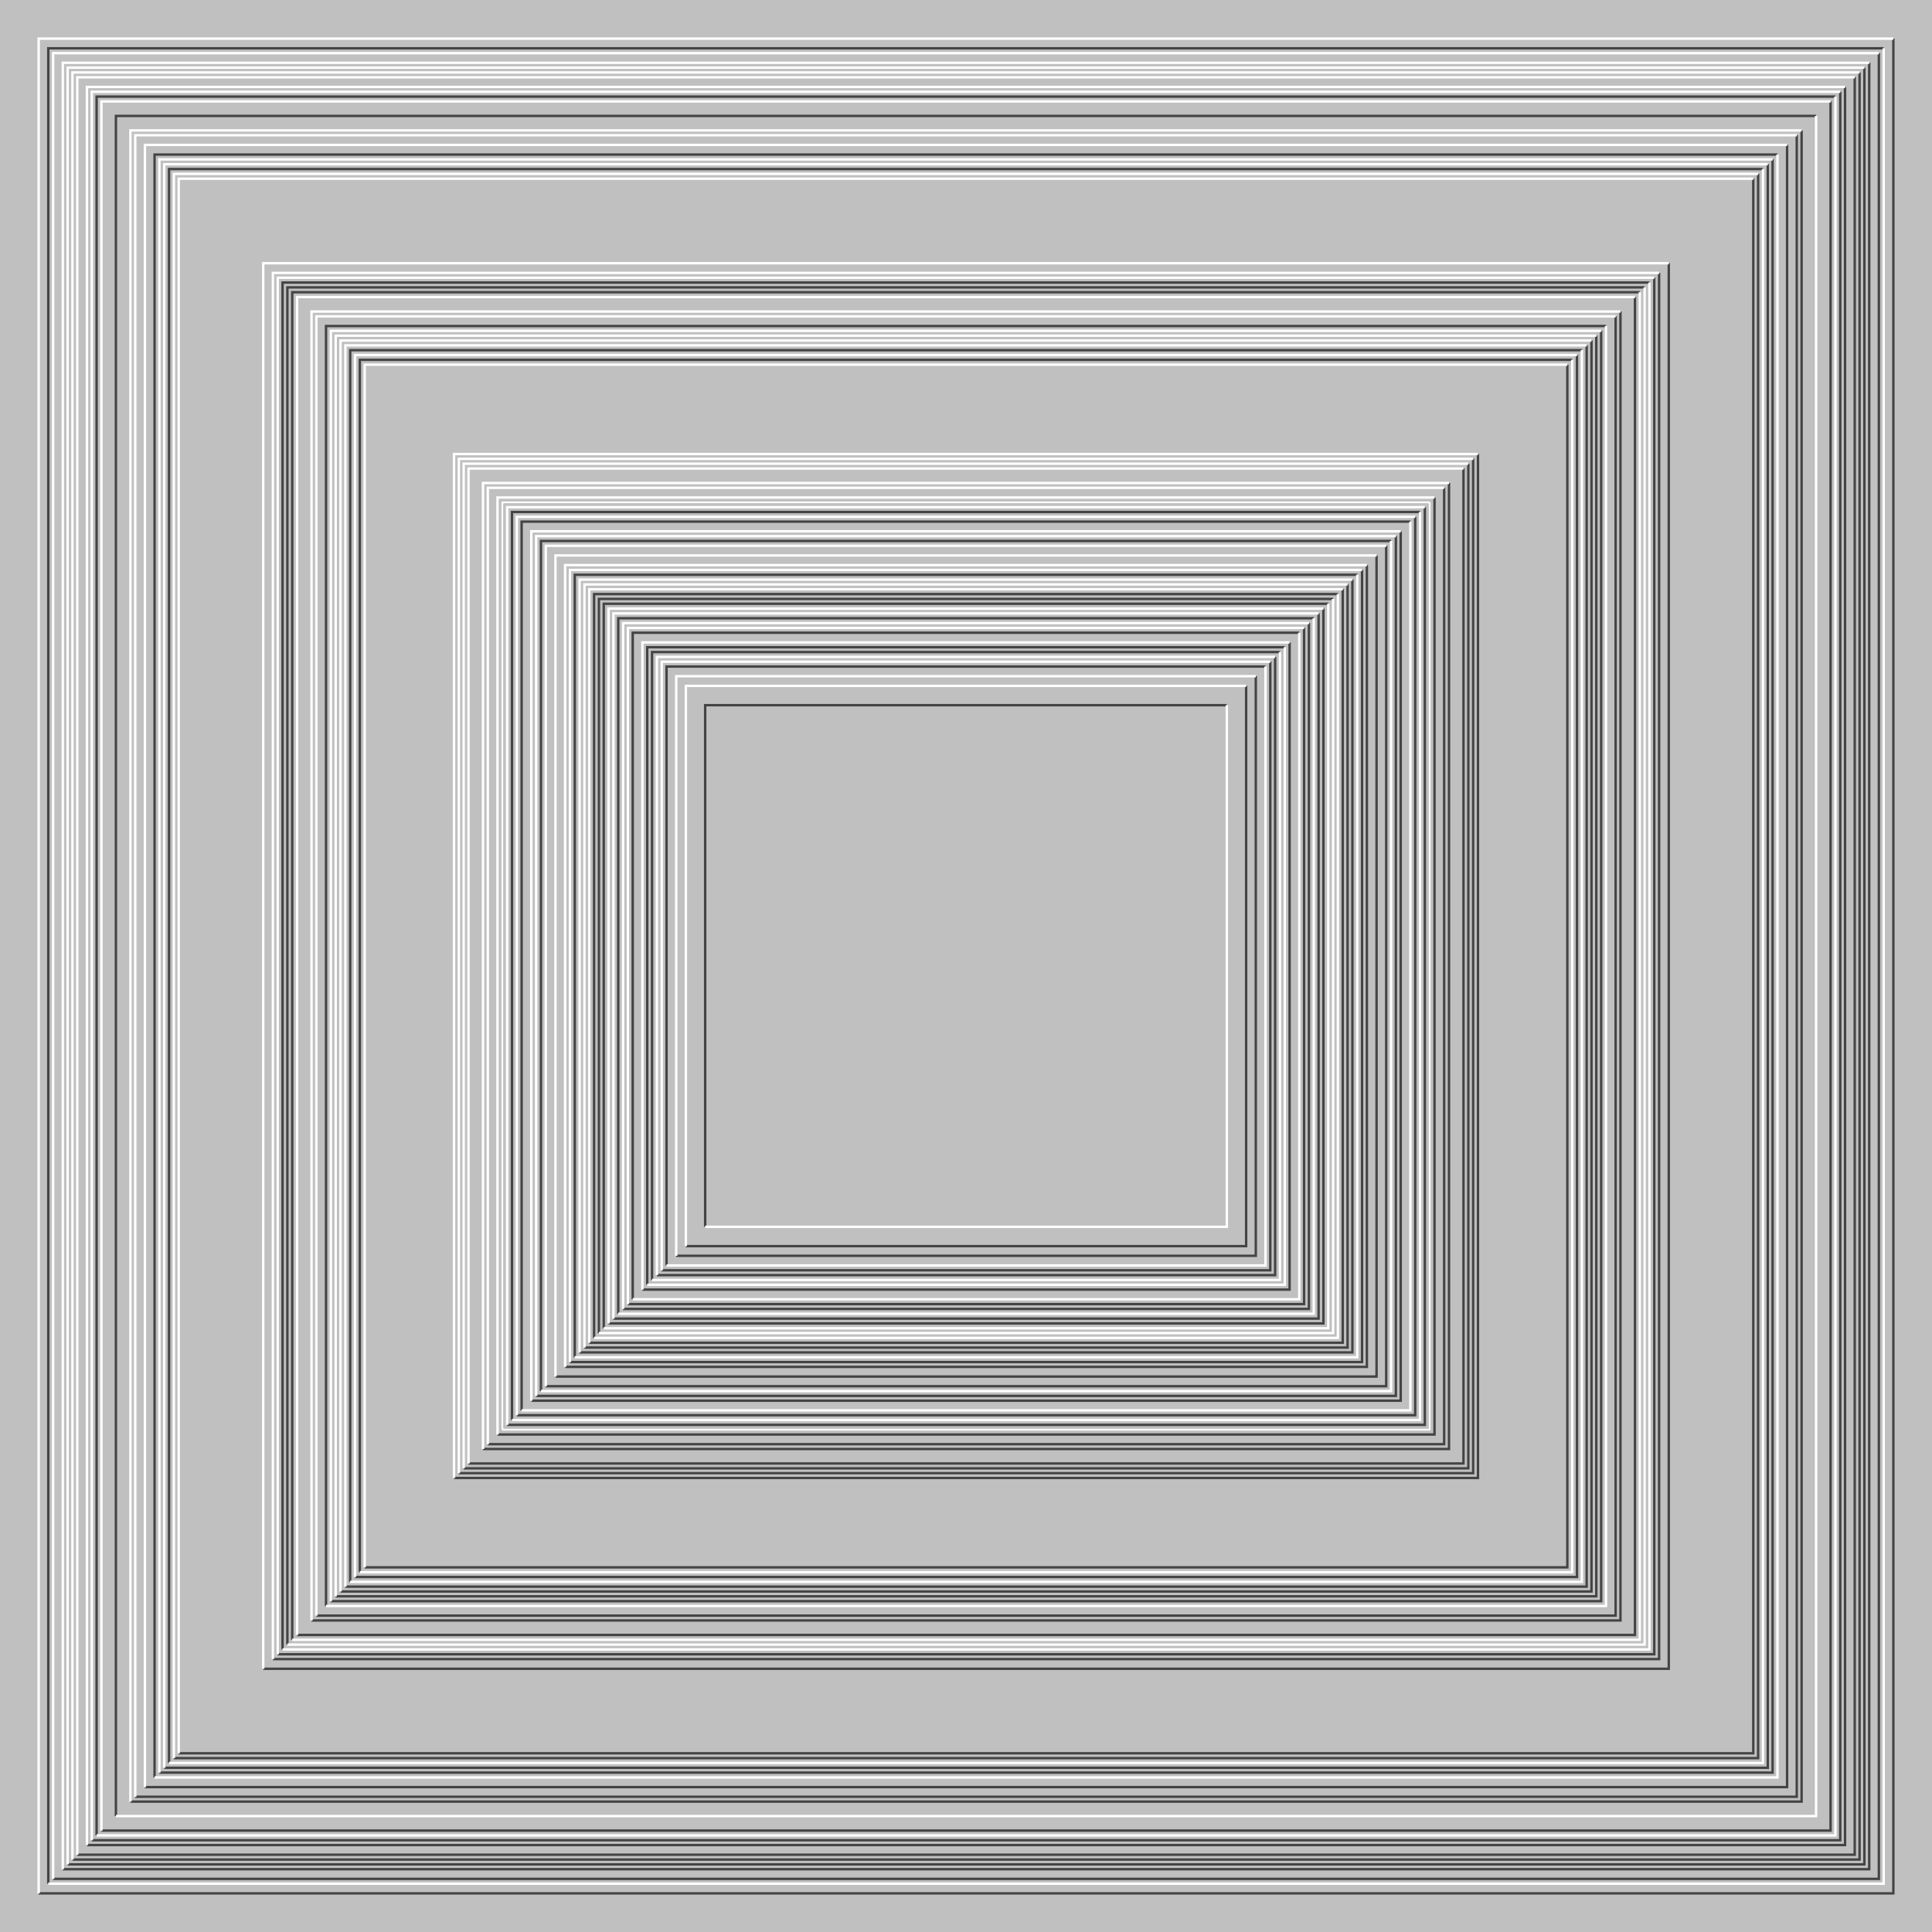 <svg xmlns="http://www.w3.org/2000/svg" width="800px" height="800px"><rect width="100%" height="100%" fill="silver"/><path fill="none" stroke="#444" d="M0 0 M16 784 H784 V16 M20 780 V20 H780 M22 778 H778 V22 M26 774 H774 V26 M28 772 H772 V28 M30 770 H770 V30 M32 768 H768 V32 M36 764 H764 V36 M38 762 H762 V38 M40 760 V40 H760 M42 758 H758 V42 M48 752 V48 H752 M54 746 H746 V54 M56 744 H744 V56 M60 740 H740 V60 M64 736 V64 H736 M66 734 H734 V66 M68 732 H732 V68 M70 730 V70 H730 M72 728 H728 V72 M74 726 H726 V74 M109 691 H691 V109 M113 687 H687 V113 M115 685 H685 V115 M117 683 V117 H683 M119 681 V119 H681 M121 679 V121 H679 M123 677 H677 V123 M129 671 H671 V129 M131 669 H669 V131 M135 665 V135 H665 M137 663 H663 V137 M139 661 H661 V139 M141 659 H659 V141 M143 657 H657 V143 M145 655 V145 H655 M147 653 H653 V147 M149 651 V149 H651 M151 649 H649 V151 M188 612 H612 V188 M190 610 H610 V190 M192 608 H608 V192 M194 606 H606 V194 M200 600 H600 V200 M202 598 H598 V202 M206 594 H594 V206 M208 592 H592 V208 M210 590 H590 V210 M206 594 H594 V206 M208 592 V208 H592 M212 588 V212 H588 M214 586 H586 V214 M216 584 V216 H584 M220 580 H580 V220 M222 578 H578 V222 M224 576 V224 H576 M226 574 H574 V226 M230 570 H570 V230 M234 566 H566 V234 M236 564 H564 V236 M238 562 V238 H562 M242 558 H558 V242 M244 556 H556 V244 M240 560 H560 V240 M242 558 H558 V242 M246 554 V246 H554 M248 552 V248 H552 M250 550 V250 H550 M252 548 H548 V252 M254 546 H546 V254 M256 544 V256 H544 M258 542 H542 V258 M260 540 H540 V260 M262 538 V262 H538 M266 534 H534 V266 M268 532 V268 H532 M270 530 V270 H530 M272 528 H528 V272 M274 526 H526 V274 M276 524 V276 H524 M280 520 H520 V280 M284 516 H516 V284 M292 508 V292 H508"/><path fill="none" stroke="#FFF" d="M0 0 M16 784 V16 H784 M20 780 H780 V20 M22 778 V22 H778 M26 774 V26 H774 M28 772 V28 H772 M30 770 V30 H770 M32 768 V32 H768 M36 764 V36 H764 M38 762 V38 H762 M40 760 H760 V40 M42 758 V42 H758 M48 752 H752 V48 M54 746 V54 H746 M56 744 V56 H744 M60 740 V60 H740 M64 736 H736 V64 M66 734 V66 H734 M68 732 V68 H732 M70 730 H730 V70 M72 728 V72 H728 M74 726 V74 H726 M109 691 V109 H691 M113 687 V113 H687 M115 685 V115 H685 M117 683 H683 V117 M119 681 H681 V119 M121 679 H679 V121 M123 677 V123 H677 M129 671 V129 H671 M131 669 V131 H669 M135 665 H665 V135 M137 663 V137 H663 M139 661 V139 H661 M141 659 V141 H659 M143 657 V143 H657 M145 655 H655 V145 M147 653 V147 H653 M149 651 H651 V149 M151 649 V151 H649 M188 612 V188 H612 M190 610 V190 H610 M192 608 V192 H608 M194 606 V194 H606 M200 600 V200 H600 M202 598 V202 H598 M206 594 V206 H594 M208 592 V208 H592 M210 590 V210 H590 M206 594 V206 H594 M208 592 H592 V208 M212 588 H588 V212 M214 586 V214 H586 M216 584 H584 V216 M220 580 V220 H580 M222 578 V222 H578 M224 576 H576 V224 M226 574 V226 H574 M230 570 V230 H570 M234 566 V234 H566 M236 564 V236 H564 M238 562 H562 V238 M242 558 V242 H558 M244 556 V244 H556 M240 560 V240 H560 M242 558 V242 H558 M246 554 H554 V246 M248 552 H552 V248 M250 550 H550 V250 M252 548 V252 H548 M254 546 V254 H546 M256 544 H544 V256 M258 542 V258 H542 M260 540 V260 H540 M262 538 H538 V262 M266 534 V266 H534 M268 532 H532 V268 M270 530 H530 V270 M272 528 V272 H528 M274 526 V274 H526 M276 524 H524 V276 M280 520 V280 H520 M284 516 V284 H516 M292 508 H508 V292"/></svg>